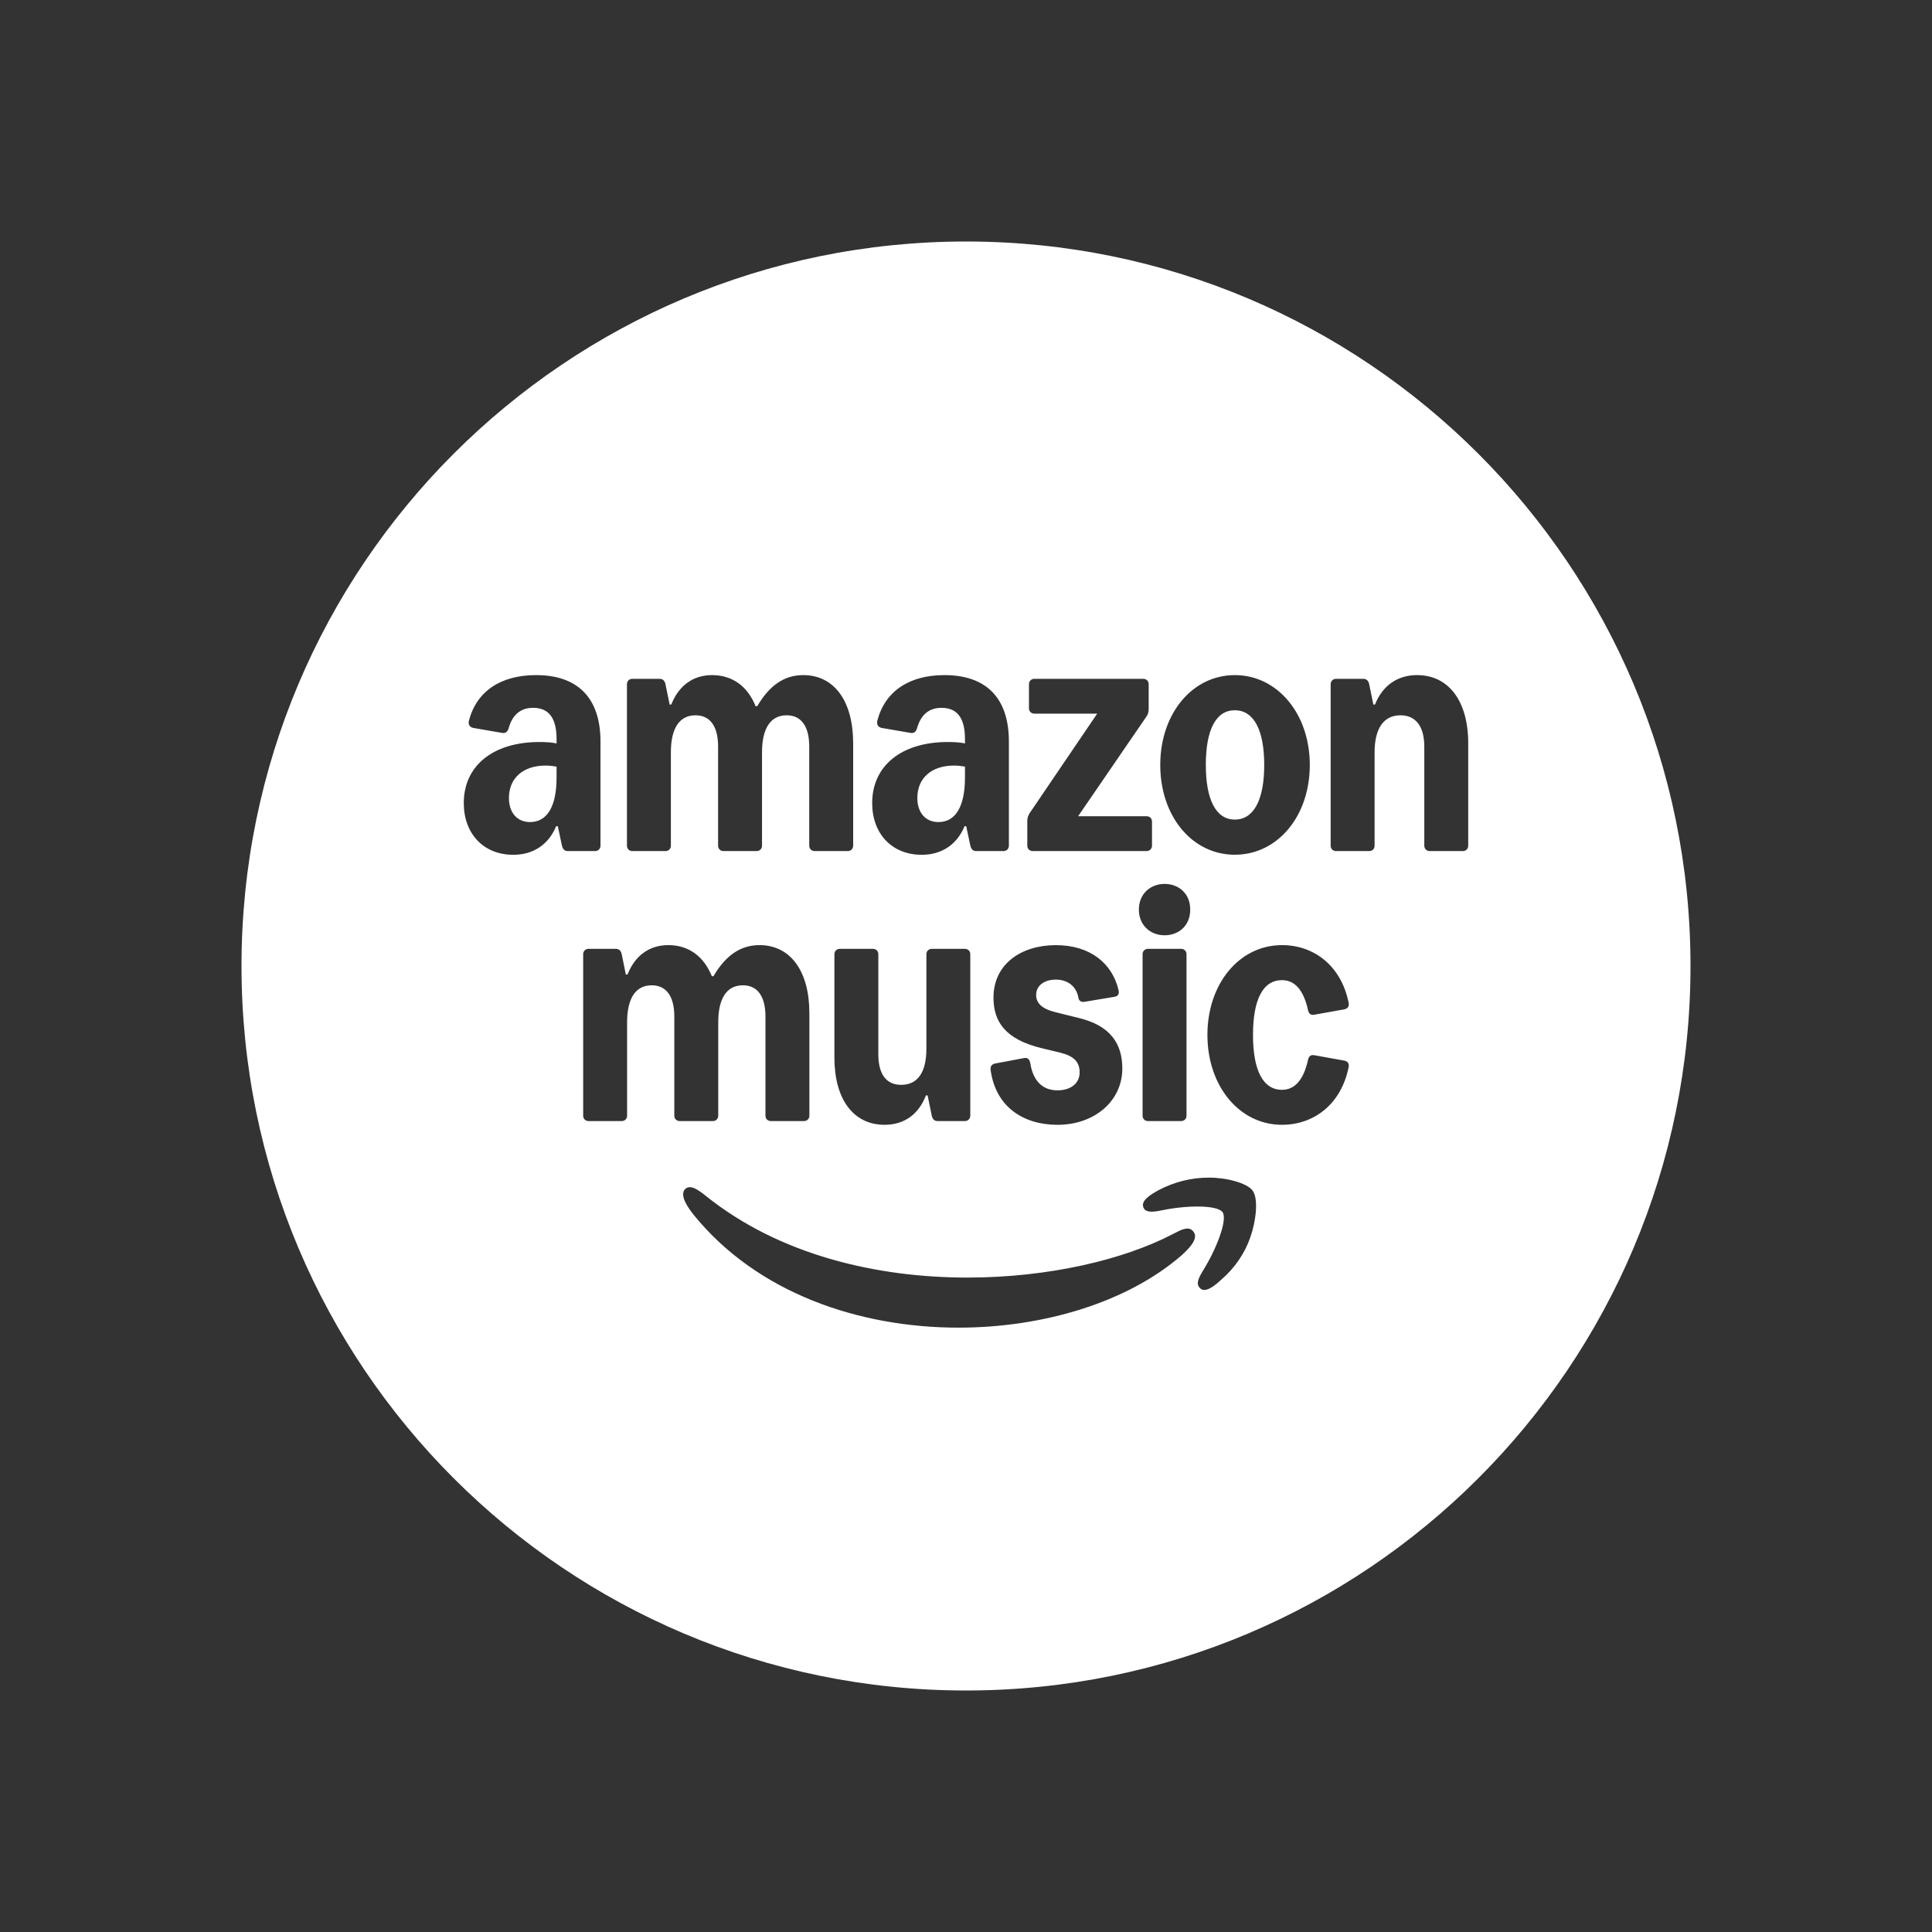 <?xml version="1.0" encoding="UTF-8"?>
<svg width="200px" height="200px" viewBox="0 0 200 200" version="1.1" xmlns="http://www.w3.org/2000/svg" xmlns:xlink="http://www.w3.org/1999/xlink">
    <rect x="0" y="0" width="200" height="200" fill="#333333" stroke="none"/>
    <title>icon/social/amazon-music-white</title>
    <g id="icon/social/amazon-music-white" stroke="none" stroke-width="1" fill="none" fill-rule="evenodd">
        <g id="icon/social/amazon-music" transform="translate(25, 25)" fill="#FFFFFF" fill-rule="nonzero">
            <g id="AM_App_Tile_White_Charcoal_Circle">
                <path d="M75,0 C116.421,0 150,33.579 150,75 C150,116.421 116.421,150 75,150 C33.579,150 0,116.421 0,75 C0,33.579 33.579,0 75,0 Z M48.037,98.773 C47.309,98.194 46.515,97.616 45.979,98.045 C45.785,98.194 45.611,98.517 45.806,99.114 C45.954,99.565 46.299,100.121 46.813,100.764 C53.395,108.882 63.984,112.437 74.21,112.437 C83.15,112.437 91.789,109.739 97.277,104.984 C98.221,104.149 98.713,103.484 98.713,102.971 C98.713,102.757 98.626,102.586 98.477,102.415 C98.005,101.922 97.298,102.286 96.441,102.735 C91.339,105.413 83.493,107.254 75.154,107.254 C65.744,107.254 55.667,104.919 48.037,98.773 Z M100.346,96.909 L100.126,96.908 C98.304,96.908 96.546,97.358 94.96,98.193 C93.974,98.729 93.075,99.328 93.374,100.014 C93.589,100.506 94.21,100.506 95.174,100.314 C97.746,99.757 101.004,99.713 101.562,100.485 C102.098,101.278 100.919,104.319 99.526,106.547 C99.012,107.404 98.796,107.938 99.226,108.346 C99.333,108.475 99.483,108.517 99.655,108.539 C100.169,108.539 100.834,108.025 101.455,107.446 C102.806,106.269 103.856,104.769 104.435,103.077 C105.013,101.449 105.292,99.157 104.692,98.279 C104.114,97.444 101.862,96.888 100.126,96.908 Z M84.299,72.841 C80.717,72.841 77.845,74.792 77.845,78.277 C77.845,80.764 79.068,82.598 82.841,83.509 L84.706,83.959 C86.099,84.296 86.764,84.87 86.764,86.017 C86.764,87.164 85.821,87.872 84.47,87.872 C82.992,87.872 81.962,86.971 81.662,85.094 C81.577,84.623 81.362,84.461 80.977,84.536 L78.018,85.094 C77.675,85.159 77.503,85.395 77.546,85.737 C78.06,89.618 80.977,91.44 84.472,91.44 C88.31,91.44 91.182,88.975 91.182,85.608 C91.182,82.95 89.852,81.17 86.744,80.398 L84.234,79.775 C82.904,79.443 82.261,78.875 82.261,77.996 C82.261,77.052 83.077,76.409 84.299,76.409 C85.521,76.409 86.421,77.095 86.635,78.274 C86.678,78.618 86.936,78.763 87.278,78.705 L90.366,78.19 C90.753,78.126 90.882,77.89 90.795,77.505 C90.152,74.75 87.88,72.841 84.299,72.841 Z M65.367,73.225 L61.937,73.225 C61.614,73.225 61.378,73.46 61.378,73.783 L61.378,84.492 C61.378,88.802 63.35,91.438 66.567,91.438 C68.581,91.438 70.083,90.388 70.854,88.395 L71.026,88.395 L71.455,90.495 C71.53,90.839 71.713,91.053 72.056,91.053 L74.886,91.053 C75.208,91.053 75.444,90.817 75.444,90.495 L75.444,73.781 C75.447,73.46 75.211,73.225 74.889,73.225 L71.458,73.225 C71.136,73.225 70.9,73.46 70.9,73.783 L70.9,83.549 C70.9,86.016 69.999,87.302 68.284,87.302 C66.74,87.302 65.925,86.187 65.925,84.149 L65.925,73.783 C65.925,73.46 65.689,73.225 65.367,73.225 Z M107.71,72.838 C103.293,72.838 99.992,76.835 99.992,82.132 C99.992,87.429 103.293,91.438 107.71,91.438 C111.012,91.438 113.842,89.316 114.614,85.456 C114.678,85.096 114.507,84.86 114.164,84.795 L111.056,84.237 C110.713,84.173 110.499,84.322 110.413,84.687 C109.941,86.852 108.998,87.817 107.711,87.817 C105.74,87.817 104.71,85.792 104.71,82.135 C104.71,78.479 105.738,76.463 107.711,76.463 C108.998,76.463 109.941,77.429 110.413,79.594 C110.498,79.957 110.713,80.108 111.056,80.043 L114.164,79.485 C114.507,79.421 114.678,79.185 114.614,78.82 C113.842,74.96 111.012,72.838 107.71,72.838 Z M44.186,72.838 C42.211,72.838 40.731,73.931 39.959,75.882 L39.788,75.882 L39.359,73.781 C39.289,73.437 39.081,73.223 38.758,73.223 L35.928,73.223 C35.606,73.223 35.37,73.459 35.37,73.781 L35.37,90.495 C35.37,90.817 35.606,91.053 35.928,91.053 L39.359,91.053 C39.681,91.053 39.917,90.817 39.917,90.495 L39.917,80.836 C39.917,78.349 40.796,76.998 42.469,76.998 C43.991,76.998 44.805,78.155 44.805,80.235 L44.805,90.495 C44.805,90.817 45.041,91.053 45.363,91.053 L48.794,91.053 C49.116,91.053 49.352,90.817 49.352,90.495 L49.352,80.836 C49.352,78.349 50.231,76.998 51.904,76.998 C53.426,76.998 54.24,78.155 54.24,80.235 L54.24,90.495 C54.24,90.817 54.476,91.053 54.798,91.053 L58.229,91.053 C58.551,91.053 58.787,90.817 58.787,90.495 L58.787,79.893 C58.787,75.539 56.836,72.838 53.619,72.838 C51.668,72.838 50.125,73.894 48.86,76.055 L48.688,76.055 C47.874,74.023 46.308,72.838 44.186,72.838 Z M97.269,73.223 L93.838,73.223 C93.516,73.223 93.28,73.459 93.28,73.781 L93.28,90.495 C93.28,90.817 93.516,91.053 93.838,91.053 L97.269,91.053 C97.591,91.053 97.827,90.817 97.827,90.495 L97.827,73.781 C97.827,73.459 97.591,73.223 97.269,73.223 Z M95.553,66.502 C94.096,66.502 92.895,67.532 92.895,69.161 C92.895,70.79 94.096,71.82 95.553,71.82 C97.011,71.82 98.212,70.834 98.212,69.161 C98.212,67.488 97.011,66.502 95.553,66.502 Z M30.494,44.887 C26.829,44.887 24.341,46.566 23.547,49.583 C23.439,49.991 23.632,50.291 23.997,50.355 L26.978,50.87 C27.341,50.934 27.557,50.747 27.664,50.355 C28.05,48.989 28.897,48.275 30.183,48.275 C31.812,48.275 32.616,49.326 32.616,51.513 L32.616,51.958 C32.123,51.851 31.522,51.813 30.836,51.813 C26.033,51.813 23.01,54.28 23.01,58.128 C23.01,61.323 25.068,63.488 28.134,63.488 C30.256,63.488 31.8,62.389 32.572,60.529 L32.744,60.529 L33.173,62.544 C33.248,62.889 33.441,63.103 33.773,63.103 L36.604,63.103 C36.926,63.103 37.162,62.867 37.162,62.544 L37.162,51.765 C37.162,47.288 34.846,44.887 30.494,44.887 Z M72.772,44.887 C69.107,44.887 66.62,46.566 65.826,49.583 C65.717,49.991 65.911,50.291 66.275,50.355 L69.256,50.87 C69.62,50.934 69.835,50.747 69.942,50.355 C70.329,48.989 71.175,48.275 72.461,48.275 C74.09,48.275 74.895,49.326 74.895,51.513 L74.895,51.958 C74.401,51.851 73.8,51.813 73.115,51.813 C68.312,51.813 65.288,54.28 65.288,58.128 C65.288,61.323 67.346,63.488 70.412,63.488 C72.535,63.488 74.079,62.389 74.851,60.529 L75.022,60.529 L75.451,62.544 C75.526,62.889 75.719,63.103 76.052,63.103 L78.882,63.103 C79.204,63.103 79.44,62.867 79.44,62.544 L79.44,51.765 C79.44,47.288 77.124,44.887 72.772,44.887 Z M102.828,44.887 C98.433,44.887 95.109,48.87 95.109,54.188 C95.109,59.499 98.41,63.482 102.828,63.482 C107.246,63.482 110.59,59.505 110.59,54.188 C110.59,48.87 107.222,44.887 102.828,44.887 Z M48.716,44.886 C46.743,44.886 45.264,45.98 44.492,47.931 L44.32,47.931 L43.891,45.831 C43.821,45.486 43.613,45.272 43.291,45.272 L40.46,45.272 C40.138,45.272 39.902,45.508 39.902,45.831 L39.902,62.544 C39.902,62.867 40.138,63.103 40.46,63.103 L43.891,63.103 C44.213,63.103 44.449,62.867 44.449,62.544 L44.449,52.885 C44.449,50.398 45.328,49.047 47.001,49.047 C48.523,49.047 49.337,50.205 49.337,52.285 L49.337,62.544 C49.337,62.867 49.573,63.103 49.896,63.103 L53.326,63.103 C53.648,63.103 53.884,62.867 53.884,62.544 L53.884,52.885 C53.884,50.398 54.763,49.047 56.436,49.047 C57.958,49.047 58.772,50.205 58.772,52.285 L58.772,62.544 C58.772,62.867 59.008,63.103 59.331,63.103 L62.761,63.103 C63.083,63.103 63.319,62.867 63.319,62.544 L63.319,51.942 C63.319,47.588 61.368,44.887 58.151,44.887 C56.199,44.887 54.656,45.943 53.391,48.104 L53.219,48.104 C52.405,46.072 50.839,44.887 48.716,44.887 Z M121.692,44.886 C119.656,44.886 118.112,45.986 117.34,47.931 L117.168,47.931 L116.739,45.831 C116.669,45.486 116.461,45.272 116.139,45.272 L113.309,45.272 C112.986,45.272 112.75,45.508 112.75,45.831 L112.75,62.544 C112.75,62.867 112.986,63.103 113.309,63.103 L116.739,63.103 C117.062,63.103 117.297,62.867 117.297,62.544 L117.297,52.885 C117.297,50.398 118.241,49.047 119.978,49.047 C121.564,49.047 122.443,50.205 122.443,52.285 L122.443,62.544 C122.443,62.867 122.679,63.103 123.001,63.103 L126.432,63.103 C126.754,63.103 126.99,62.867 126.99,62.544 L126.99,51.942 C126.99,47.588 124.975,44.887 121.695,44.887 Z M93.353,45.271 L82.075,45.271 C81.753,45.271 81.517,45.507 81.517,45.829 L81.517,48.316 C81.517,48.639 81.753,48.875 82.075,48.875 L88.582,48.875 L81.604,59.156 C81.432,59.413 81.346,59.67 81.346,59.971 L81.346,62.543 C81.346,62.865 81.582,63.101 81.904,63.101 L93.696,63.101 C94.018,63.101 94.254,62.865 94.254,62.543 L94.254,60.056 C94.254,59.733 94.039,59.498 93.696,59.498 L86.604,59.498 L93.653,49.216 C93.847,48.938 93.911,48.702 93.911,48.401 L93.911,45.829 C93.911,45.507 93.675,45.271 93.353,45.271 Z M31.479,54.252 C31.866,54.252 32.251,54.294 32.616,54.359 L32.616,55.49 C32.616,58.471 31.651,60.1 29.871,60.1 C28.542,60.1 27.684,59.134 27.684,57.612 C27.684,55.554 29.143,54.252 31.479,54.252 Z M73.756,54.252 C74.143,54.252 74.528,54.294 74.893,54.359 L74.893,55.49 C74.893,58.471 73.928,60.1 72.148,60.1 C70.819,60.1 69.961,59.134 69.961,57.612 C69.961,55.554 71.42,54.252 73.756,54.252 Z M102.828,48.526 C104.779,48.526 105.872,50.546 105.872,54.186 C105.872,57.826 104.779,59.842 102.828,59.842 C100.898,59.842 99.826,57.831 99.826,54.186 C99.826,50.542 100.876,48.526 102.828,48.526 Z" id="Combined-Shape"></path>
            </g>
        </g>
    </g>
</svg>